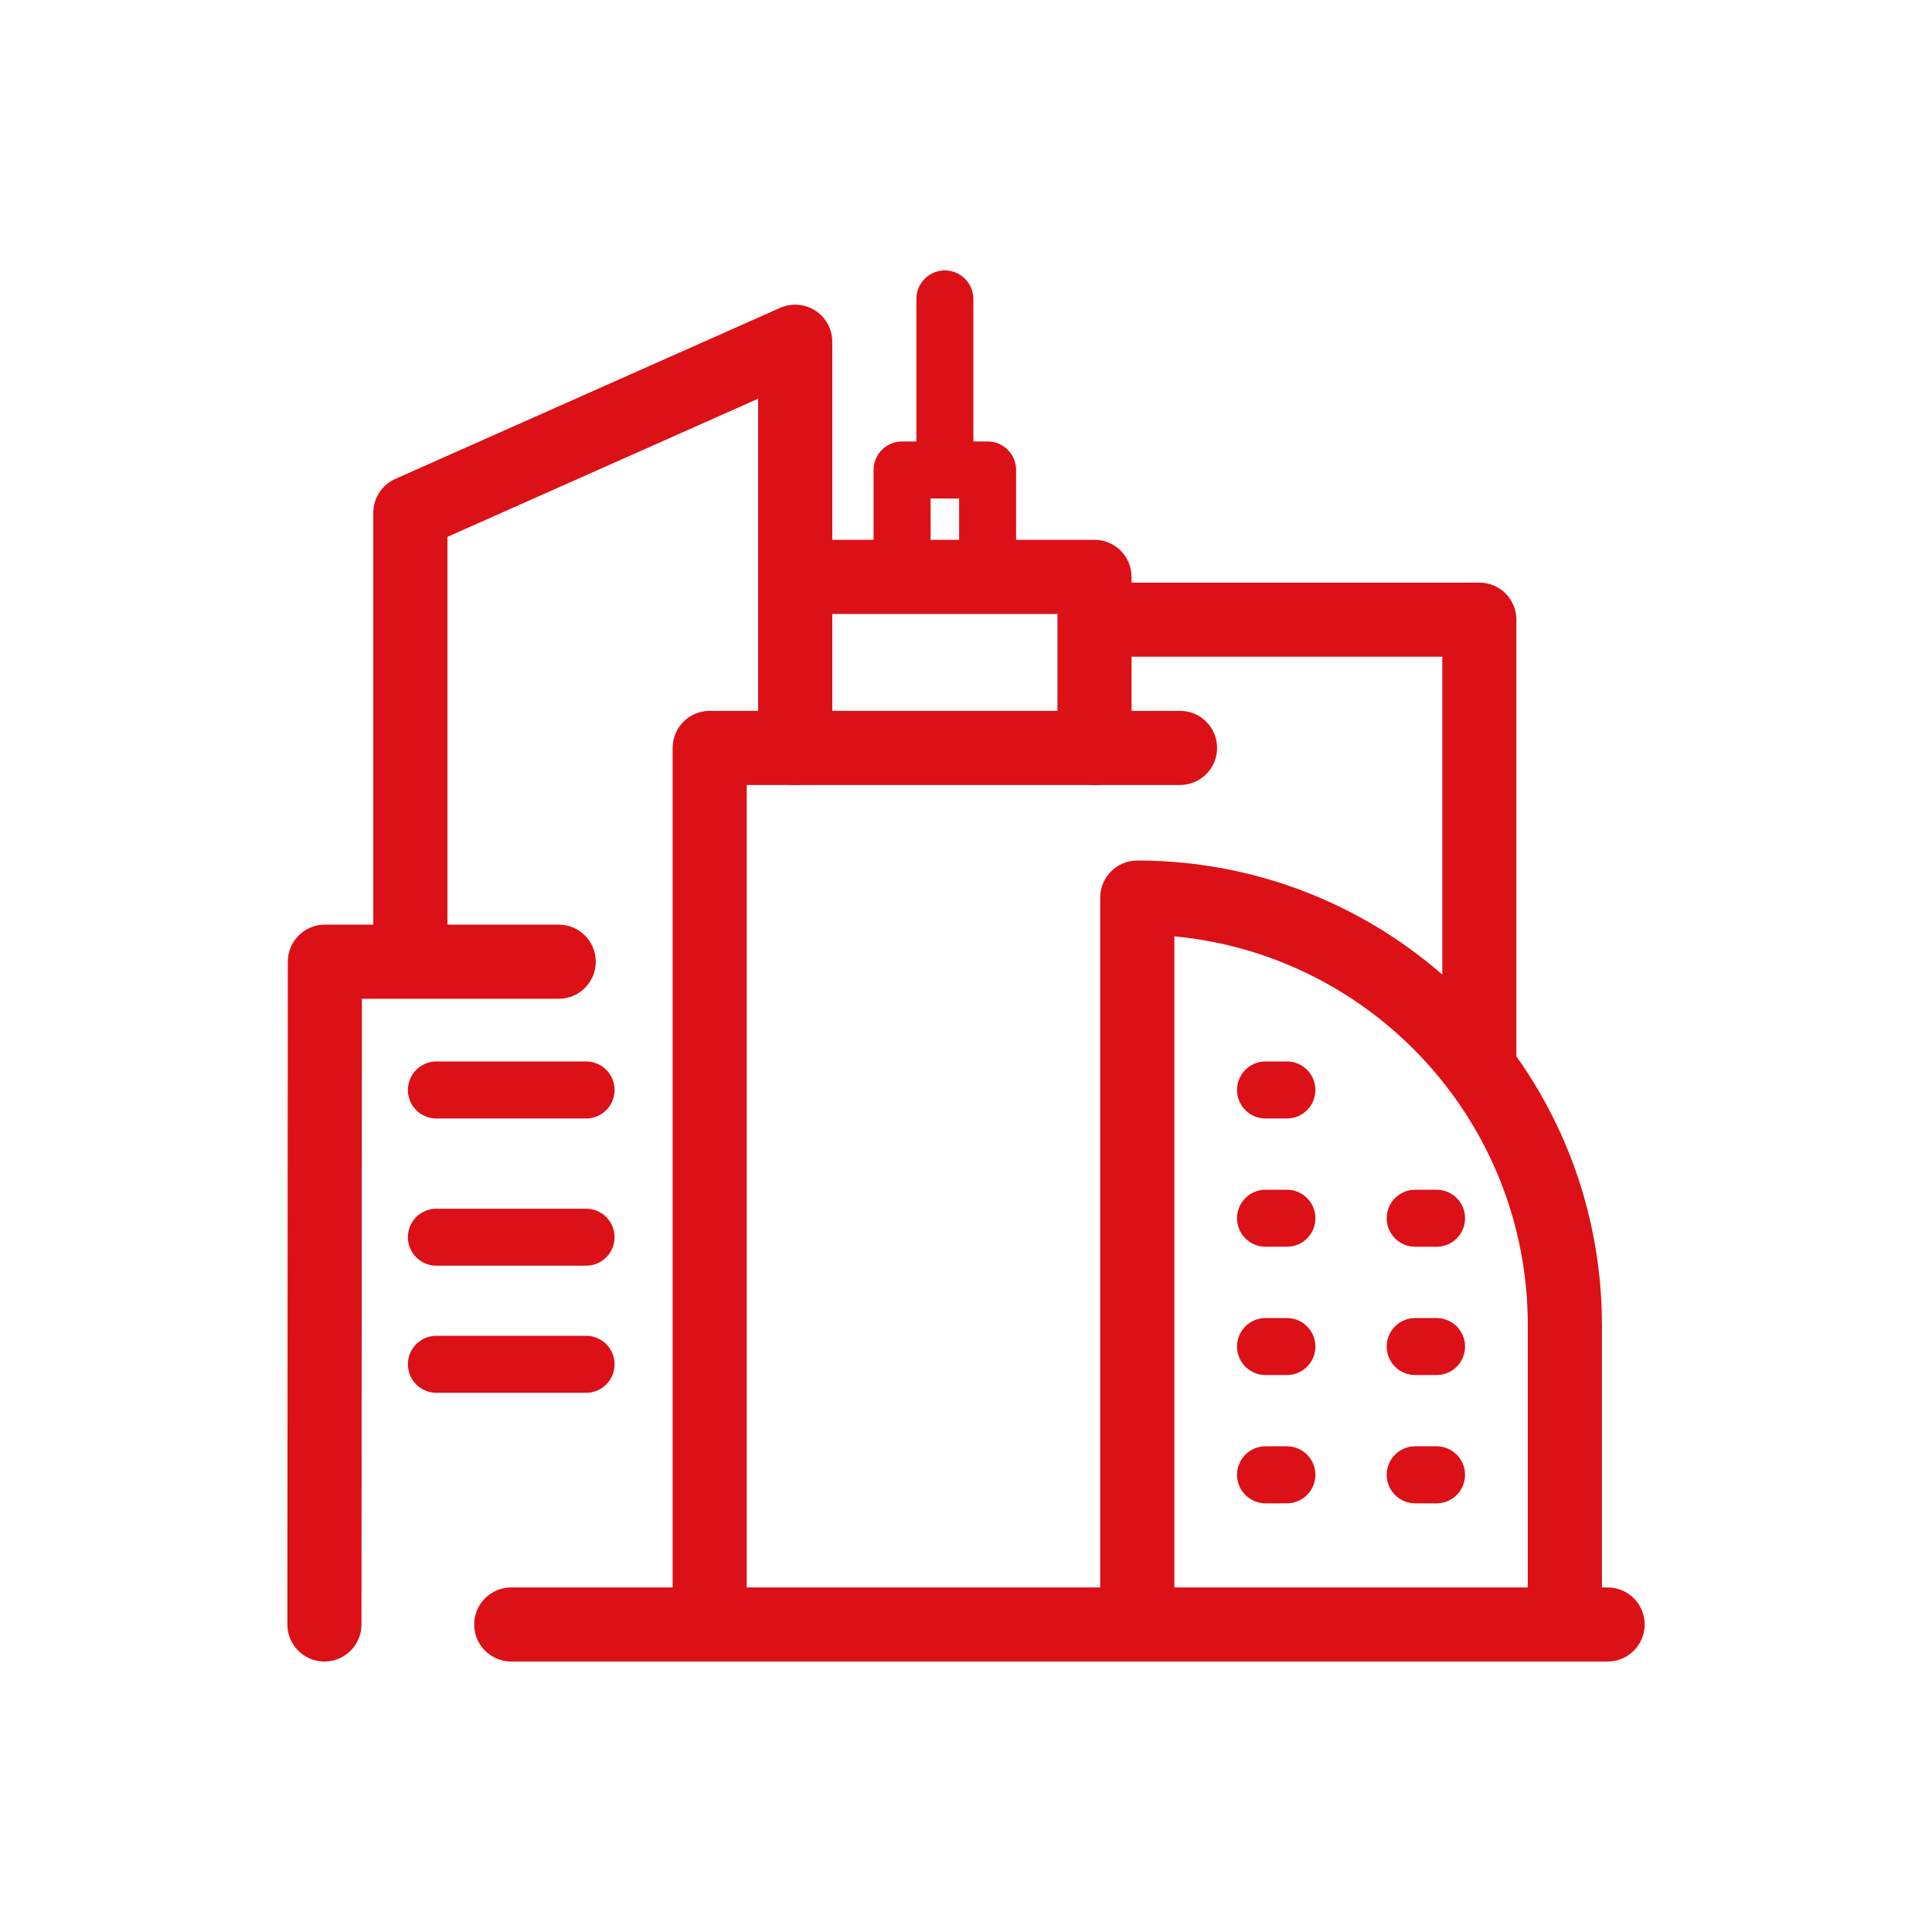 <svg width="32" height="32" viewBox="0 0 32 32" fill="none" xmlns="http://www.w3.org/2000/svg">
<path fill-rule="evenodd" clip-rule="evenodd" d="M15.65 4.479C15.91 4.479 16.122 4.691 16.122 4.952V7.785C16.122 8.045 15.91 8.257 15.65 8.257C15.389 8.257 15.178 8.045 15.178 7.785V4.952C15.178 4.691 15.389 4.479 15.65 4.479Z" fill="#DC1017"/>
<path fill-rule="evenodd" clip-rule="evenodd" d="M14.469 7.784C14.469 7.524 14.681 7.312 14.941 7.312H16.358C16.619 7.312 16.83 7.524 16.83 7.784V9.555C16.83 9.816 16.619 10.027 16.358 10.027C16.097 10.027 15.886 9.816 15.886 9.555V8.257H15.414V9.555C15.414 9.816 15.202 10.027 14.941 10.027C14.681 10.027 14.469 9.816 14.469 9.555V7.784Z" fill="#DC1017"/>
<path fill-rule="evenodd" clip-rule="evenodd" d="M12.557 9.555C12.557 9.216 12.832 8.941 13.171 8.941H18.128C18.467 8.941 18.742 9.216 18.742 9.555V12.388C18.742 12.727 18.467 13.002 18.128 13.002C17.789 13.002 17.515 12.727 17.515 12.388V10.169H13.785V12.388C13.785 12.727 13.51 13.002 13.171 13.002C12.832 13.002 12.557 12.727 12.557 12.388V9.555Z" fill="#DC1017"/>
<path fill-rule="evenodd" clip-rule="evenodd" d="M11.141 12.388C11.141 12.049 11.415 11.774 11.754 11.774H19.545C19.884 11.774 20.159 12.049 20.159 12.388C20.159 12.727 19.884 13.002 19.545 13.002H12.368V26.906C12.368 27.245 12.093 27.52 11.754 27.52C11.415 27.52 11.141 27.245 11.141 26.906V12.388Z" fill="#DC1017"/>
<path fill-rule="evenodd" clip-rule="evenodd" d="M7.854 26.907C7.854 26.567 8.129 26.293 8.468 26.293L26.627 26.293C26.966 26.293 27.241 26.567 27.241 26.907C27.241 27.245 26.966 27.52 26.627 27.52L8.468 27.52C8.129 27.52 7.854 27.245 7.854 26.907Z" fill="#DC1017"/>
<path fill-rule="evenodd" clip-rule="evenodd" d="M13.505 5.145C13.68 5.258 13.785 5.452 13.785 5.66V9.775C13.785 10.114 13.51 10.389 13.171 10.389C12.832 10.389 12.557 10.114 12.557 9.775V6.604L7.411 8.892V15.712C7.411 16.051 7.136 16.325 6.797 16.325C6.458 16.325 6.183 16.051 6.183 15.712V8.493C6.183 8.25 6.326 8.03 6.548 7.932L12.922 5.099C13.111 5.015 13.331 5.032 13.505 5.145Z" fill="#DC1017"/>
<path fill-rule="evenodd" clip-rule="evenodd" d="M18.223 14.867C18.223 14.528 18.498 14.253 18.837 14.253C23.089 14.253 26.533 17.697 26.533 21.949V26.906C26.533 27.245 26.258 27.52 25.919 27.52C25.58 27.52 25.305 27.245 25.305 26.906V21.949C25.305 18.582 22.736 15.818 19.451 15.509V26.906C19.451 27.245 19.176 27.52 18.837 27.52C18.498 27.52 18.223 27.245 18.223 26.906V14.867Z" fill="#DC1017"/>
<path fill-rule="evenodd" clip-rule="evenodd" d="M4.767 15.929C4.767 15.59 5.042 15.315 5.38 15.315H9.254C9.593 15.315 9.868 15.59 9.868 15.929C9.868 16.268 9.593 16.543 9.254 16.543H5.994L5.987 26.907C5.987 27.246 5.712 27.52 5.373 27.52C5.034 27.52 4.759 27.245 4.76 26.906L4.767 15.929Z" fill="#DC1017"/>
<path fill-rule="evenodd" clip-rule="evenodd" d="M17.61 10.263C17.61 9.924 17.885 9.65 18.224 9.65H24.503C24.841 9.65 25.116 9.924 25.116 10.263L25.116 17.587C25.116 17.926 24.841 18.201 24.503 18.201C24.163 18.201 23.889 17.926 23.889 17.587L23.889 10.877H18.224C17.885 10.877 17.61 10.602 17.61 10.263Z" fill="#DC1017"/>
<path fill-rule="evenodd" clip-rule="evenodd" d="M20.489 18.054C20.489 17.793 20.7 17.581 20.961 17.581H21.315C21.576 17.581 21.787 17.793 21.787 18.054C21.787 18.314 21.576 18.526 21.315 18.526H20.961C20.7 18.526 20.489 18.314 20.489 18.054Z" fill="#DC1017"/>
<path fill-rule="evenodd" clip-rule="evenodd" d="M20.489 20.178C20.489 19.917 20.7 19.706 20.961 19.706H21.315C21.576 19.706 21.787 19.917 21.787 20.178C21.787 20.439 21.576 20.65 21.315 20.65H20.961C20.7 20.65 20.489 20.439 20.489 20.178Z" fill="#DC1017"/>
<path fill-rule="evenodd" clip-rule="evenodd" d="M22.968 20.178C22.968 19.917 23.179 19.706 23.44 19.706H23.794C24.055 19.706 24.266 19.917 24.266 20.178C24.266 20.439 24.055 20.65 23.794 20.65H23.44C23.179 20.65 22.968 20.439 22.968 20.178Z" fill="#DC1017"/>
<path fill-rule="evenodd" clip-rule="evenodd" d="M20.489 22.303C20.489 22.042 20.7 21.831 20.961 21.831H21.315C21.576 21.831 21.787 22.042 21.787 22.303C21.787 22.564 21.576 22.775 21.315 22.775H20.961C20.7 22.775 20.489 22.564 20.489 22.303Z" fill="#DC1017"/>
<path fill-rule="evenodd" clip-rule="evenodd" d="M22.968 22.303C22.968 22.042 23.179 21.831 23.44 21.831H23.794C24.055 21.831 24.266 22.042 24.266 22.303C24.266 22.564 24.055 22.775 23.794 22.775H23.44C23.179 22.775 22.968 22.564 22.968 22.303Z" fill="#DC1017"/>
<path fill-rule="evenodd" clip-rule="evenodd" d="M20.489 24.427C20.489 24.167 20.7 23.955 20.961 23.955H21.315C21.576 23.955 21.787 24.167 21.787 24.427C21.787 24.688 21.576 24.9 21.315 24.9H20.961C20.7 24.9 20.489 24.688 20.489 24.427Z" fill="#DC1017"/>
<path fill-rule="evenodd" clip-rule="evenodd" d="M22.968 24.427C22.968 24.167 23.179 23.955 23.44 23.955H23.794C24.055 23.955 24.266 24.167 24.266 24.427C24.266 24.688 24.055 24.9 23.794 24.9H23.44C23.179 24.9 22.968 24.688 22.968 24.427Z" fill="#DC1017"/>
<path fill-rule="evenodd" clip-rule="evenodd" d="M6.756 18.054C6.756 17.793 6.967 17.581 7.228 17.581H9.707C9.968 17.581 10.179 17.793 10.179 18.054C10.179 18.314 9.968 18.526 9.707 18.526H7.228C6.967 18.526 6.756 18.314 6.756 18.054Z" fill="#DC1017"/>
<path fill-rule="evenodd" clip-rule="evenodd" d="M6.756 20.492C6.756 20.231 6.967 20.02 7.228 20.02H9.707C9.968 20.02 10.179 20.231 10.179 20.492C10.179 20.752 9.968 20.964 9.707 20.964H7.228C6.967 20.964 6.756 20.752 6.756 20.492Z" fill="#DC1017"/>
<path fill-rule="evenodd" clip-rule="evenodd" d="M6.756 22.597C6.756 22.336 6.967 22.125 7.228 22.125H9.707C9.968 22.125 10.179 22.336 10.179 22.597C10.179 22.858 9.968 23.069 9.707 23.069H7.228C6.967 23.069 6.756 22.858 6.756 22.597Z" fill="#DC1017"/>
</svg>
